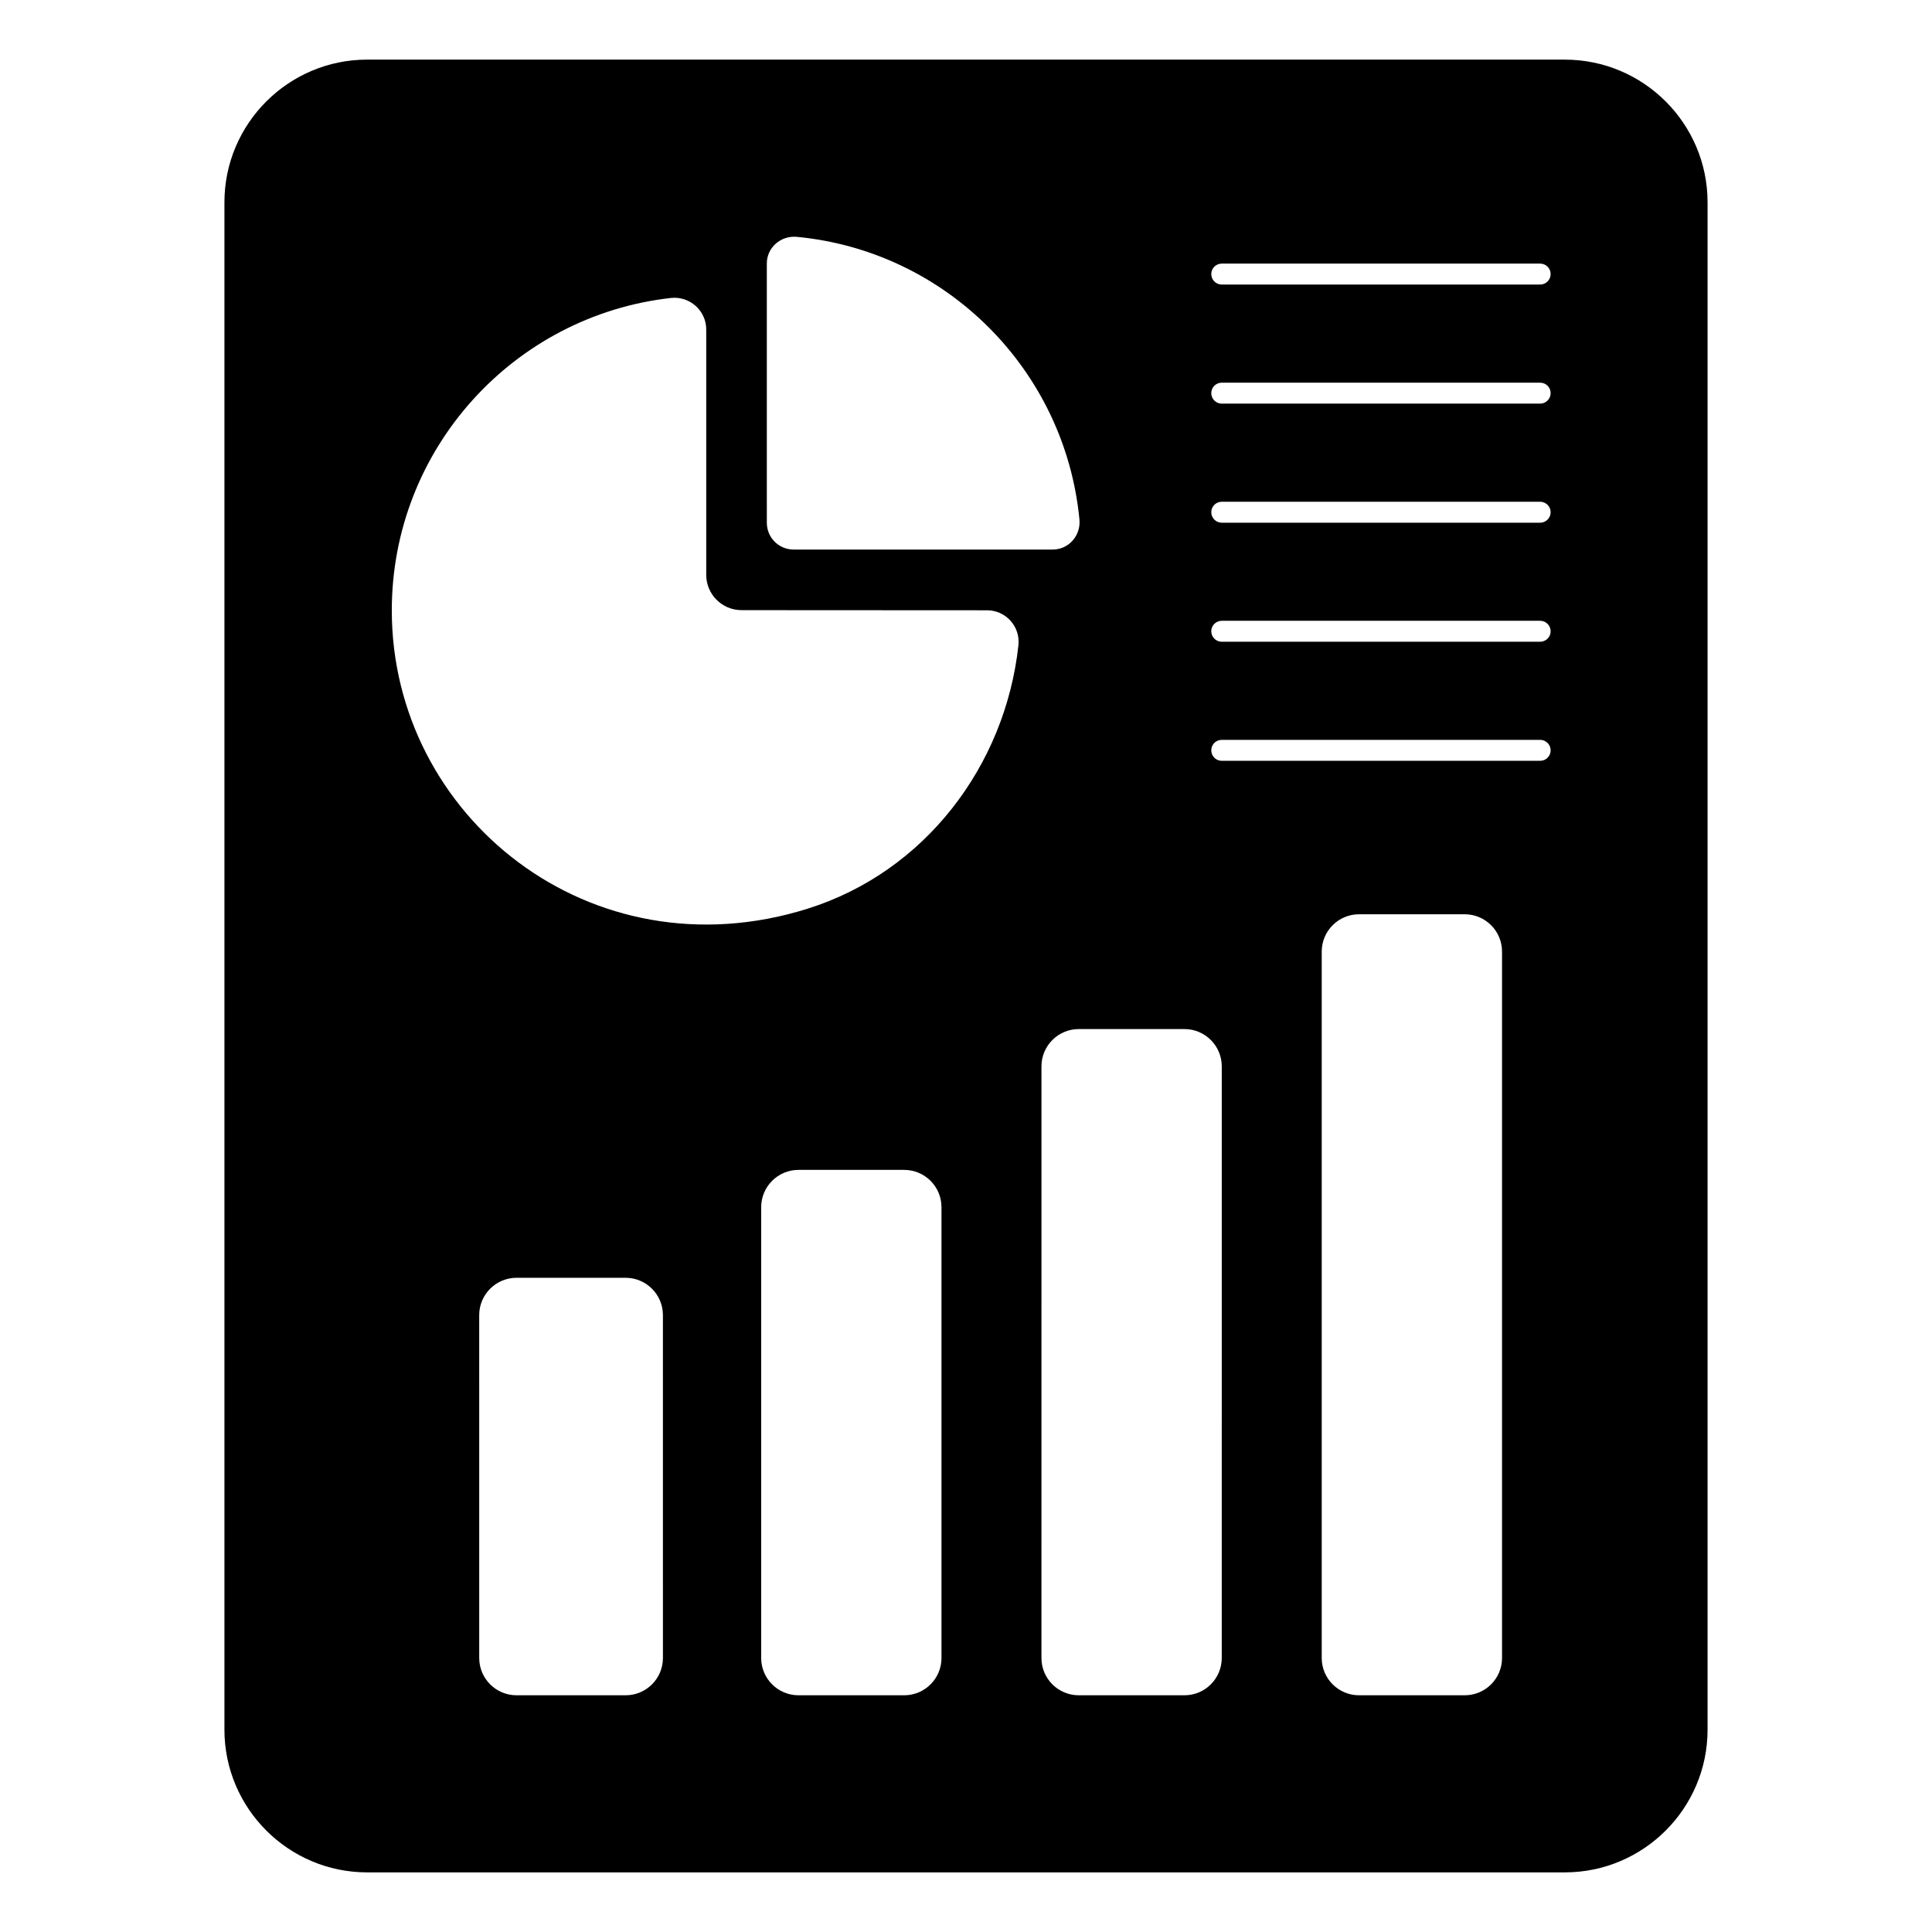 <?xml version="1.0" encoding="UTF-8"?>
<!-- Uploaded to: SVG Repo, www.svgrepo.com, Generator: SVG Repo Mixer Tools -->
<svg fill="#000000" width="800px" height="800px" version="1.1" viewBox="144 144 512 512" xmlns="http://www.w3.org/2000/svg">
 <path d="m558.7 159.8h-317.4c-20.855 0-37.824 16.965-37.824 37.824v404.75c0 20.855 16.969 37.824 37.824 37.824h317.4c20.855 0 37.824-16.965 37.824-37.824v-404.75c0-20.855-16.965-37.82-37.82-37.82m-211.49 54.039c0-4.262 3.719-7.477 7.957-7.074 39.57 3.758 71.059 35.25 74.891 74.891 0.406 4.246-2.816 7.973-7.074 7.973h-68.68c-3.918 0-7.09-3.172-7.09-7.09zm-27.531 369.54c0 5.461-4.43 9.883-9.891 9.883h-28.902c-5.461 0-9.891-4.422-9.891-9.883l-0.004-90.863c0-5.461 4.43-9.891 9.891-9.891h28.902c5.461 0 9.891 4.43 9.891 9.891zm73.82 0c0 5.461-4.422 9.883-9.891 9.883h-28c-5.461 0-9.891-4.422-9.891-9.883v-119.46c0-5.461 4.43-9.891 9.891-9.891h28c5.469 0 9.891 4.43 9.891 9.891zm-35.473-198.57c-57.418 18.02-110.2-24.426-110.2-79.039 0-42.84 32.355-78.141 73.957-82.809 4.981-0.555 9.371 3.34 9.371 8.352v65.02c0 5.164 4.188 9.352 9.352 9.359l65.094 0.035c4.965 0.008 8.832 4.34 8.289 9.277-3.481 31.949-24.793 60.051-55.867 69.805m109.75 198.57c0 5.461-4.43 9.883-9.891 9.883h-28c-5.469 0-9.891-4.422-9.891-9.883l0.004-156.78c0-5.461 4.422-9.891 9.891-9.891h28c5.461 0 9.891 4.43 9.891 9.891zm74.277 0c0 5.461-4.422 9.883-9.891 9.883h-28c-5.461 0-9.891-4.422-9.891-9.883v-187.2c0-5.461 4.43-9.891 9.891-9.891h28c5.469 0 9.891 4.43 9.891 9.891zm10.105-237.76h-84.383c-1.535 0-2.777-1.246-2.777-2.777 0-1.535 1.246-2.777 2.777-2.777h84.383c1.535 0 2.777 1.246 2.777 2.777s-1.242 2.777-2.777 2.777m0-31.555h-84.383c-1.535 0-2.777-1.246-2.777-2.777 0-1.535 1.246-2.777 2.777-2.777h84.383c1.535 0 2.777 1.246 2.777 2.777s-1.242 2.777-2.777 2.777m0-31.547h-84.383c-1.535 0-2.777-1.246-2.777-2.777 0-1.535 1.246-2.777 2.777-2.777h84.383c1.535 0 2.777 1.246 2.777 2.777s-1.242 2.777-2.777 2.777m0-31.555h-84.383c-1.535 0-2.777-1.246-2.777-2.777 0-1.535 1.246-2.777 2.777-2.777h84.383c1.535 0 2.777 1.246 2.777 2.777s-1.242 2.777-2.777 2.777m0-31.555h-84.383c-1.535 0-2.777-1.246-2.777-2.777 0-1.535 1.246-2.777 2.777-2.777h84.383c1.535 0 2.777 1.246 2.777 2.777s-1.242 2.777-2.777 2.777"/>
</svg>